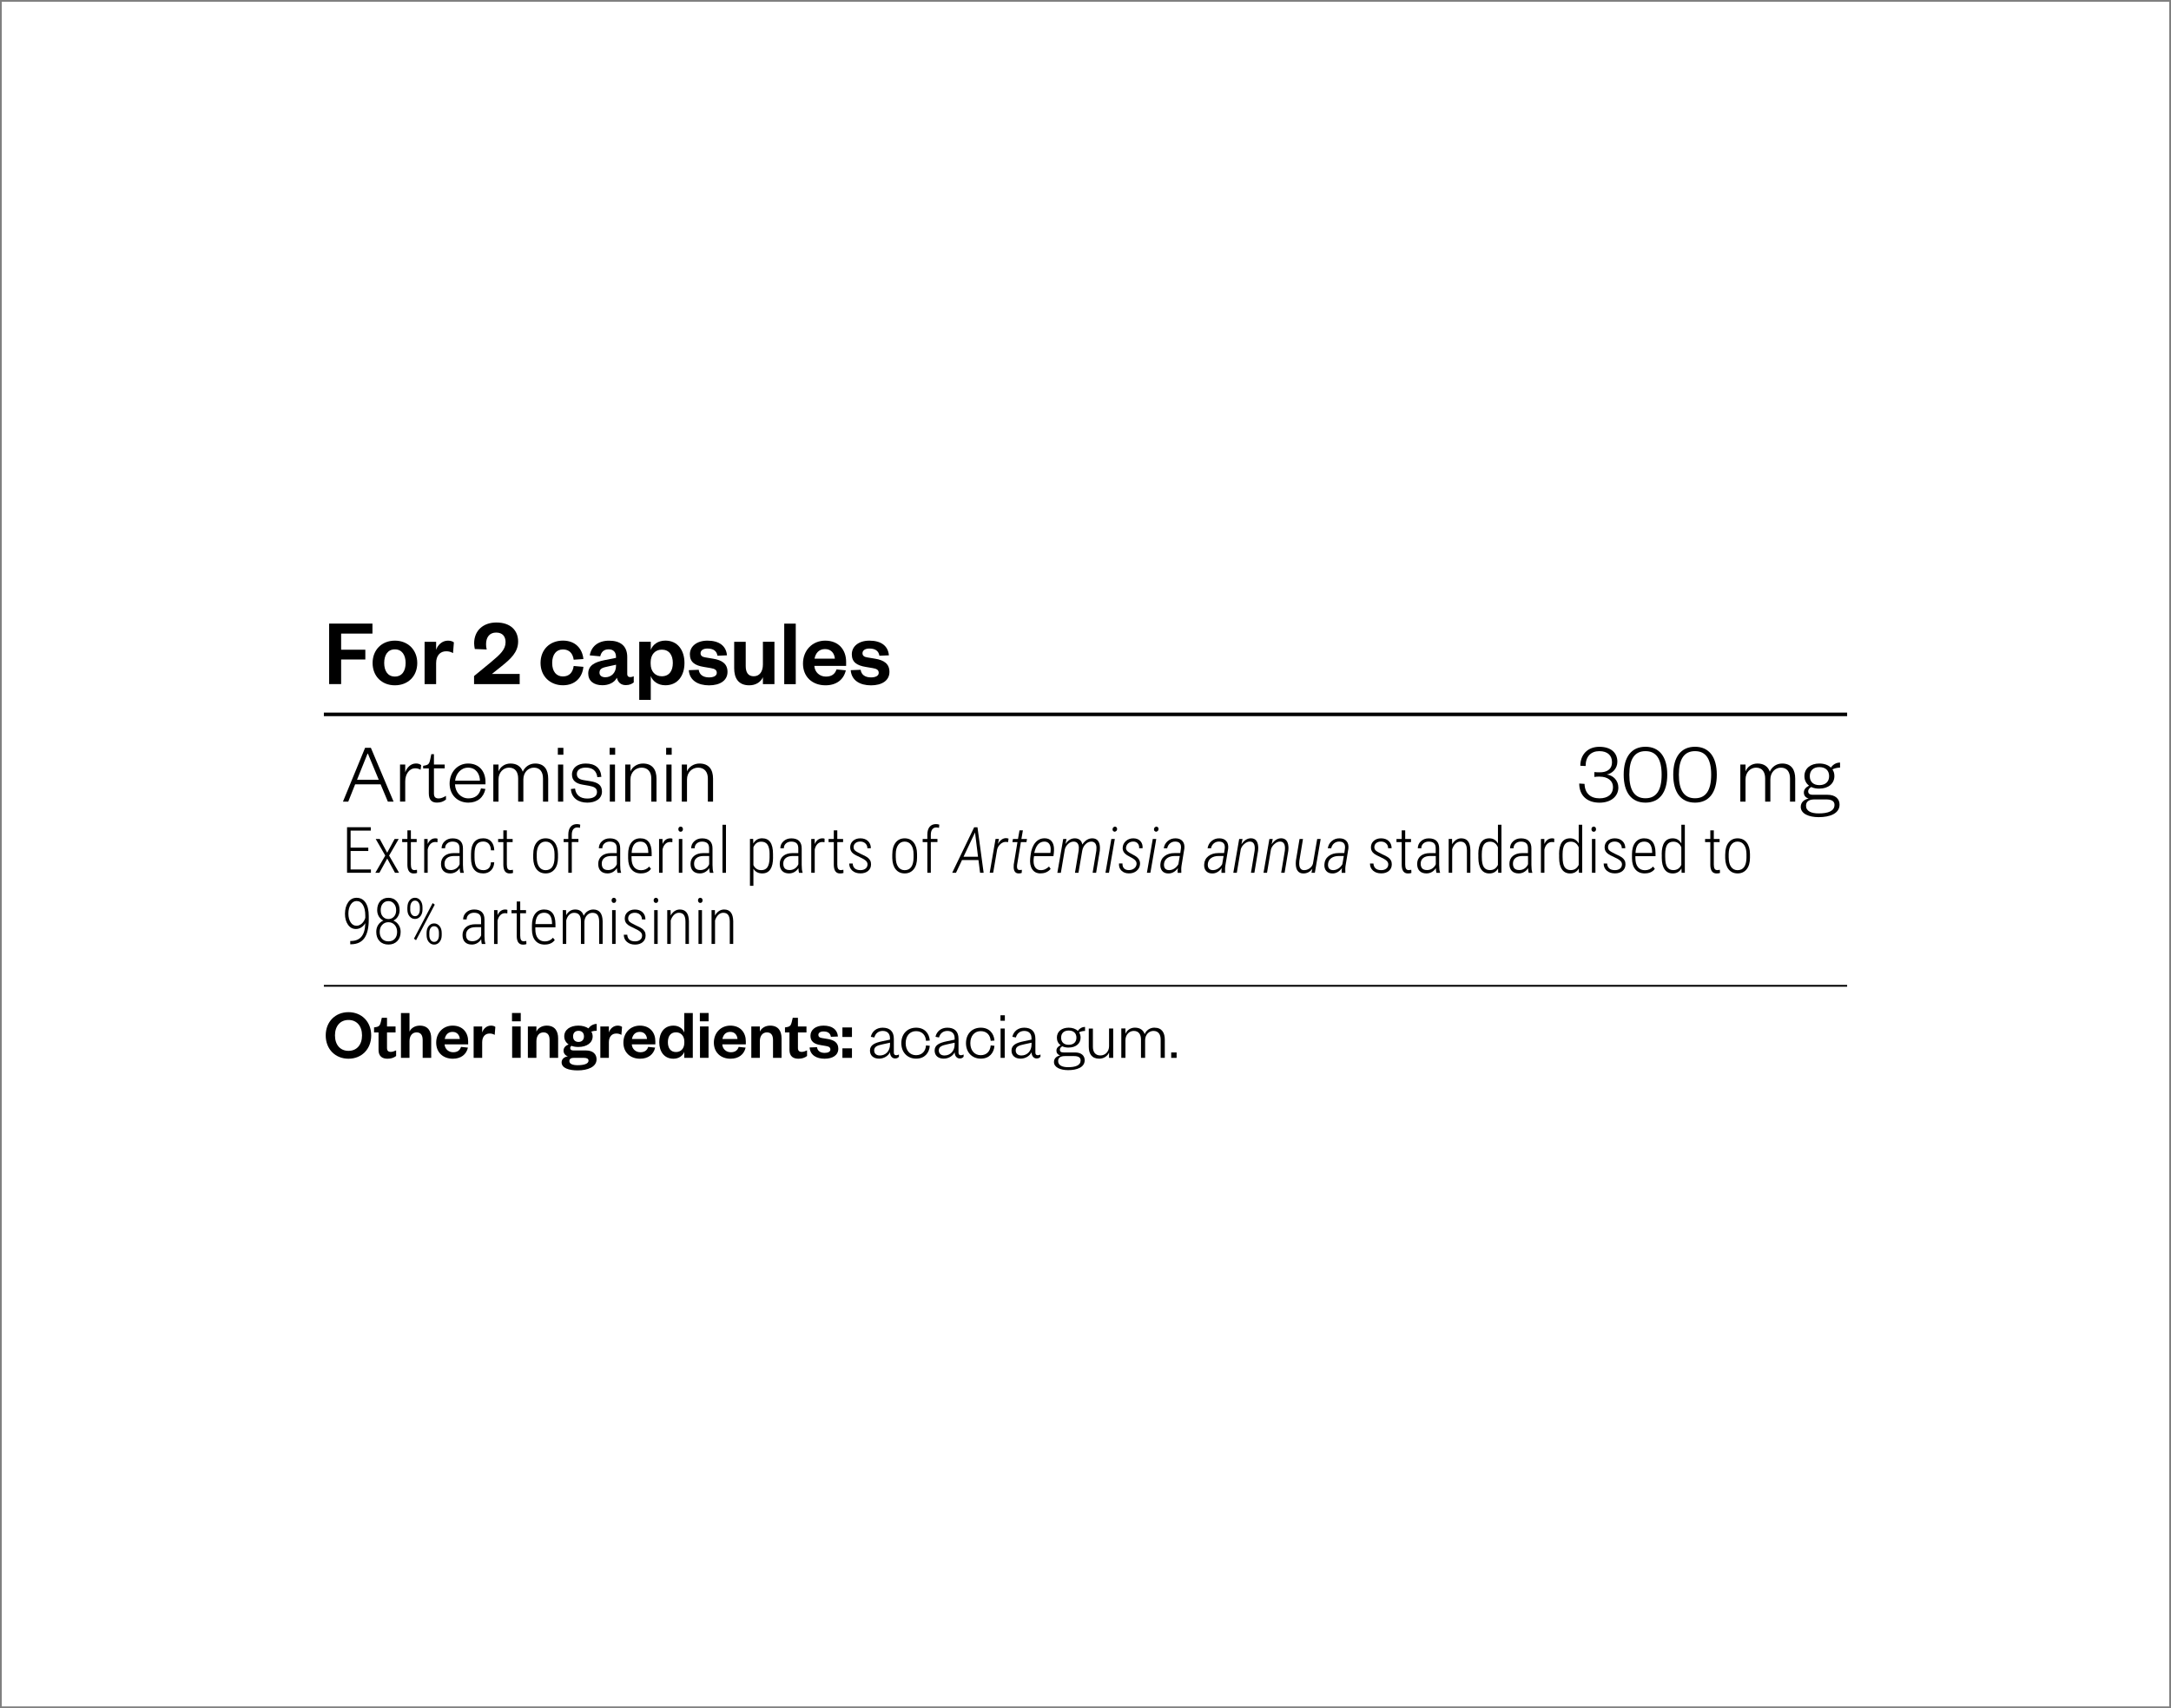 <?xml version="1.0" encoding="UTF-8"?>
<svg id="Camada_1" data-name="Camada 1" xmlns="http://www.w3.org/2000/svg" xmlns:xlink="http://www.w3.org/1999/xlink" version="1.1" viewBox="0 0 610 480">
  <rect x="0" y="0" width="610" height="480" fill="#808080" stroke="none"/>
  <defs>
    <style>
      .cls-1 {
        clip-path: url(#clippath);
      }

      .cls-2 {
        fill: none;
      }

      .cls-2, .cls-3, .cls-4 {
        stroke-width: 0px;
      }

      .cls-3 {
        fill: #000;
      }

      .cls-4 {
        fill: #fff;
      }
    </style>
    <clipPath id="clippath">
      <rect class="cls-2" width="610" height="480"/>
    </clipPath>
  </defs>
  <g class="cls-1">
    <rect class="cls-4" x=".5" y=".5" width="609" height="479"/>
  </g>
  <rect class="cls-3" x="91" y="276.76" width="428" height=".5"/>
  <g>
    <path class="cls-3" d="M104.21,210.14l6.38,15.12h-1.61l-2.04-4.87h-7.15l-1.94,4.87h-1.49l6.22-15.12h1.63ZM100.32,219.11h6.1l-3.05-7.34h-.1l-2.95,7.34Z"/>
    <path class="cls-3" d="M118.18,216.3c-.6-.31-.96-.41-1.58-.41-1.51,0-2.74,1.56-2.74,3.65v5.71h-1.46v-10.42h1.46v2.18c.41-1.2,1.46-2.47,3-2.47.65,0,1.1.14,1.49.48l-.17,1.27Z"/>
    <path class="cls-3" d="M120.5,215.92h-1.61v-.72l.62-.12c.96-.19,1.15-.65,1.37-1.66l.31-1.49h.74v2.9h3.02v1.08h-3.02v7.06c0,.94.38,1.39,1.34,1.39.72,0,1.44-.36,2.04-.72v1.03c-.74.58-1.49.86-2.54.86-1.39,0-2.28-.7-2.28-2.59v-7.03Z"/>
    <path class="cls-3" d="M136.39,221.7c-.5,2.38-2.23,3.84-4.78,3.84-3.02,0-5.28-2.14-5.28-5.35s2.23-5.64,5.18-5.64c3.26,0,4.9,2.35,4.9,5.18v.67h-8.57c.1,2.3,1.7,3.94,3.77,3.94,1.92,0,3.1-.96,3.53-2.81l1.25.17ZM134.86,219.38c-.05-1.92-1.13-3.67-3.34-3.67-2.06,0-3.41,1.73-3.65,3.67h6.98Z"/>
    <path class="cls-3" d="M150.36,214.55c2.69,0,3.67,1.85,3.67,4.25v6.46h-1.46v-6.5c0-1.85-.84-3.05-2.57-3.05-1.56,0-2.95,1.3-2.95,3.31v6.24h-1.46v-6.5c0-1.85-.84-3.05-2.57-3.05-1.56,0-2.95,1.3-2.95,3.31v6.24h-1.46v-10.42h1.46v1.92c.5-1.27,1.75-2.21,3.36-2.21,1.85,0,3,.91,3.46,2.3.55-1.32,1.85-2.3,3.48-2.3Z"/>
    <path class="cls-3" d="M156.74,210.14h1.56v1.94h-1.56v-1.94ZM158.25,214.84v10.42h-1.46v-10.42h1.46Z"/>
    <path class="cls-3" d="M161.57,221.58c.22,1.8,1.44,2.81,3.43,2.81,1.61,0,2.74-.6,2.74-1.82,0-1.15-.82-1.51-2.28-1.78l-1.8-.31c-1.82-.31-2.95-1.15-2.95-2.83,0-1.87,1.56-3.1,3.84-3.1,2.69,0,4.25,1.27,4.42,3.74l-1.13.1c-.26-1.87-1.37-2.69-3.29-2.69-1.49,0-2.47.67-2.47,1.78,0,1.01.6,1.51,1.9,1.73l1.92.31c2.04.34,3.24,1.06,3.24,2.9,0,2.04-1.82,3.12-4.1,3.12-2.52,0-4.46-1.25-4.63-3.82l1.18-.14Z"/>
    <path class="cls-3" d="M171.29,210.14h1.56v1.94h-1.56v-1.94ZM172.8,214.84v10.42h-1.46v-10.42h1.46Z"/>
    <path class="cls-3" d="M177.14,225.26h-1.46v-10.42h1.46v1.92c.5-1.27,1.94-2.21,3.5-2.21,2.69,0,3.82,1.75,3.82,4.25v6.46h-1.46v-6.5c0-1.85-.96-3.05-2.74-3.05-1.66,0-3.12,1.3-3.12,3.31v6.24Z"/>
    <path class="cls-3" d="M187.17,210.14h1.56v1.94h-1.56v-1.94ZM188.69,214.84v10.42h-1.46v-10.42h1.46Z"/>
    <path class="cls-3" d="M193.03,225.26h-1.46v-10.42h1.46v1.92c.5-1.27,1.94-2.21,3.5-2.21,2.69,0,3.82,1.75,3.82,4.25v6.46h-1.46v-6.5c0-1.85-.96-3.05-2.74-3.05-1.66,0-3.12,1.3-3.12,3.31v6.24Z"/>
  </g>
  <g>
    <path class="cls-3" d="M449.52,218.22c-.7,0-1.18.05-1.54.1v-1.37c.36.05.77.07,1.54.07,1.78,0,3.41-.67,3.41-2.88,0-1.8-1.2-3.07-3.55-3.07s-3.86,1.49-3.86,4.18l-1.49-.07c0-3.12,2.06-5.33,5.35-5.33s5.06,1.7,5.06,4.2c0,1.97-1.49,3.34-2.98,3.58,1.8.24,3.26,1.66,3.26,3.67,0,2.42-2.02,4.25-5.3,4.25-3.5,0-5.69-2.02-5.69-5.38l1.49.1c.07,2.66,1.68,4.06,4.22,4.06,2.26,0,3.77-1.1,3.77-3.14,0-1.9-1.58-2.95-3.7-2.95Z"/>
    <path class="cls-3" d="M462.34,225.54c-3.91,0-6.12-2.83-6.12-7.85s2.21-7.85,6.12-7.85,6.12,2.83,6.12,7.85-2.21,7.85-6.12,7.85ZM462.34,211.07c-3.05,0-4.54,2.23-4.54,6.62s1.49,6.62,4.54,6.62,4.54-2.23,4.54-6.62-1.49-6.62-4.54-6.62Z"/>
    <path class="cls-3" d="M476.26,225.54c-3.91,0-6.12-2.83-6.12-7.85s2.21-7.85,6.12-7.85,6.12,2.83,6.12,7.85-2.21,7.85-6.12,7.85ZM476.26,211.07c-3.05,0-4.54,2.23-4.54,6.62s1.49,6.62,4.54,6.62,4.54-2.23,4.54-6.62-1.49-6.62-4.54-6.62Z"/>
    <path class="cls-3" d="M500.74,214.55c2.69,0,3.67,1.85,3.67,4.25v6.46h-1.46v-6.5c0-1.85-.84-3.05-2.57-3.05-1.56,0-2.95,1.3-2.95,3.31v6.24h-1.46v-6.5c0-1.85-.84-3.05-2.57-3.05-1.56,0-2.95,1.3-2.95,3.31v6.24h-1.46v-10.42h1.46v1.92c.5-1.27,1.75-2.21,3.36-2.21,1.85,0,3,.91,3.46,2.3.55-1.32,1.85-2.3,3.48-2.3Z"/>
    <path class="cls-3" d="M511.2,221.61c-.86,0-1.63-.14-2.28-.46-.43.22-.86.65-.86,1.2,0,.65.36.98,1.37.98h4.03c2.23,0,3.41,1.15,3.41,2.76,0,2.57-2.81,3.53-5.86,3.53-2.76,0-5.04-.96-5.04-2.88,0-1.27.89-2.06,2.21-2.35-.96-.29-1.34-.94-1.34-1.7,0-.89.62-1.49,1.46-1.92-.82-.6-1.3-1.54-1.3-2.69,0-2.18,1.75-3.53,4.2-3.53,1.34,0,2.5.41,3.24,1.15.55-.84,1.46-1.42,2.57-1.42v1.42c-.79,0-1.63.22-2.14.5.36.53.55,1.15.55,1.87,0,2.18-1.78,3.53-4.22,3.53ZM511.01,228.57c2.59,0,4.44-.62,4.44-2.42,0-1.1-.94-1.51-2.33-1.51h-3.29c-1.27,0-2.38.41-2.38,1.75,0,1.54,1.46,2.18,3.55,2.18ZM511.2,215.56c-1.68,0-2.69.94-2.69,2.54s1.01,2.52,2.69,2.52,2.74-.94,2.74-2.52-1.01-2.54-2.74-2.54Z"/>
  </g>
  <g>
    <path class="cls-3" d="M103.48,239.13h-4.97v5.19h5.71v.93h-6.71v-12.8h6.67v.95h-5.67v4.79h4.97v.93Z"/>
    <path class="cls-3" d="M108.8,239.59l2.08-3.84h1.15l-2.7,4.67,2.8,4.84h-1.14l-2.19-4-2.2,4h-1.14l2.79-4.84-2.69-4.67h1.14l2.08,3.84Z"/>
    <path class="cls-3" d="M115.45,233.32v2.43h1.63v.88h-1.63v6.32c0,.52.08.91.23,1.17.16.25.41.38.78.38.16,0,.39-.03.7-.09l.03.88c-.22.1-.54.15-.96.15-1.14,0-1.73-.79-1.76-2.36v-6.45h-1.47v-.88h1.47v-2.43h.98Z"/>
    <path class="cls-3" d="M122.93,236.66c-.23-.04-.44-.06-.62-.06-.54,0-.99.18-1.36.55s-.63.88-.78,1.54v6.57h-.98v-9.51h.96l.02,1.42c.46-1.07,1.19-1.6,2.18-1.6.26,0,.45.04.59.11l-.02.98Z"/>
    <path class="cls-3" d="M129.33,245.26c-.09-.3-.15-.74-.18-1.32-.29.47-.67.84-1.13,1.1-.46.26-.96.39-1.5.39-.82,0-1.46-.23-1.92-.69s-.69-1.12-.69-1.98c0-.93.32-1.67.95-2.21s1.51-.82,2.63-.83h1.63v-1.33c0-.68-.17-1.17-.51-1.46s-.83-.44-1.48-.44c-.6,0-1.1.18-1.49.53s-.58.81-.58,1.36h-.98c0-.79.29-1.45.88-1.99s1.32-.81,2.21-.81c.96,0,1.68.24,2.17.72s.74,1.18.74,2.1v4.67c0,.93.08,1.63.25,2.09v.11h-1.04ZM126.65,244.49c.57,0,1.08-.15,1.52-.45s.77-.7.97-1.2v-2.31h-1.55c-.89.01-1.56.21-2.01.59-.45.38-.68.9-.68,1.55,0,1.21.58,1.81,1.74,1.81Z"/>
    <path class="cls-3" d="M135.78,244.52c.68,0,1.2-.19,1.56-.57.36-.38.56-.92.59-1.64h.94c-.05.97-.36,1.74-.93,2.29-.57.55-1.29.83-2.16.83-1.13,0-1.98-.36-2.56-1.09-.58-.72-.87-1.8-.88-3.22v-1.16c0-1.45.29-2.55.87-3.29s1.43-1.11,2.57-1.11c.94,0,1.69.3,2.23.89s.83,1.43.87,2.49h-.94c-.03-.79-.23-1.39-.6-1.82s-.89-.65-1.56-.65c-.84,0-1.46.28-1.86.85s-.59,1.44-.59,2.62v1.08c0,1.22.2,2.1.6,2.66.4.55,1.02.83,1.86.83Z"/>
    <path class="cls-3" d="M142.41,233.32v2.43h1.63v.88h-1.63v6.32c0,.52.08.91.23,1.17.16.25.41.38.78.38.16,0,.39-.03.7-.09l.03.88c-.22.1-.54.15-.96.15-1.14,0-1.73-.79-1.76-2.36v-6.45h-1.47v-.88h1.47v-2.43h.98Z"/>
    <path class="cls-3" d="M149.83,240.02c0-1.37.31-2.46.93-3.25s1.47-1.2,2.54-1.2,1.93.39,2.54,1.18.93,1.87.94,3.24v1.01c0,1.39-.31,2.48-.94,3.26s-1.47,1.17-2.53,1.17-1.9-.38-2.52-1.14-.94-1.81-.97-3.15v-1.12ZM150.82,241c0,1.09.22,1.96.66,2.58s1.06.94,1.84.94,1.42-.3,1.84-.9.64-1.47.65-2.59v-1.01c0-1.09-.22-1.96-.67-2.59s-1.06-.94-1.84-.94-1.36.31-1.8.92-.67,1.46-.69,2.54v1.05Z"/>
    <path class="cls-3" d="M159.68,245.26v-8.63h-1.31v-.88h1.31v-1.25c.01-.94.23-1.67.65-2.17s1.01-.76,1.76-.76c.34,0,.65.05.94.15l-.07.9c-.26-.06-.52-.1-.79-.1-.47,0-.85.18-1.11.53s-.4.86-.4,1.52v1.17h1.86v.88h-1.86v8.63h-.98Z"/>
    <path class="cls-3" d="M173.51,245.26c-.09-.3-.15-.74-.18-1.32-.29.47-.67.84-1.13,1.1-.46.26-.96.39-1.5.39-.82,0-1.46-.23-1.92-.69s-.69-1.12-.69-1.98c0-.93.32-1.67.95-2.21s1.51-.82,2.63-.83h1.63v-1.33c0-.68-.17-1.17-.51-1.46s-.83-.44-1.48-.44c-.6,0-1.1.18-1.49.53s-.58.81-.58,1.36h-.98c0-.79.29-1.45.88-1.99s1.32-.81,2.21-.81c.96,0,1.68.24,2.17.72s.74,1.18.74,2.1v4.67c0,.93.08,1.63.25,2.09v.11h-1.04ZM170.83,244.49c.57,0,1.08-.15,1.52-.45s.77-.7.97-1.2v-2.31h-1.55c-.89.01-1.56.21-2.01.59-.45.38-.68.9-.68,1.55,0,1.21.58,1.81,1.74,1.81Z"/>
    <path class="cls-3" d="M180.09,245.43c-1.12,0-2-.37-2.63-1.1s-.96-1.78-.97-3.13v-1.16c0-1.39.3-2.49.91-3.28s1.45-1.19,2.51-1.19,1.82.34,2.36,1.01.82,1.71.83,3.09v.91h-5.65v.54c0,1.09.23,1.93.7,2.52s1.12.89,1.97.89c.94,0,1.7-.34,2.28-1.03l.51.65c-.62.85-1.56,1.27-2.83,1.27ZM179.93,236.49c-.77,0-1.36.27-1.77.81s-.64,1.33-.68,2.38h4.67v-.25c-.05-1.96-.79-2.94-2.21-2.94Z"/>
    <path class="cls-3" d="M188.92,236.66c-.23-.04-.44-.06-.62-.06-.54,0-.99.18-1.36.55s-.63.88-.78,1.54v6.57h-.98v-9.51h.96l.02,1.42c.46-1.07,1.19-1.6,2.18-1.6.26,0,.45.04.59.11l-.02.98Z"/>
    <path class="cls-3" d="M190.6,233c0-.2.06-.37.17-.51s.27-.21.47-.21.36.07.48.21.17.31.17.51-.06.37-.17.51-.27.21-.48.21-.36-.07-.47-.21-.17-.31-.17-.51ZM191.72,245.26h-.98v-9.51h.98v9.51Z"/>
    <path class="cls-3" d="M199.45,245.26c-.09-.3-.15-.74-.18-1.32-.29.47-.67.84-1.13,1.1-.46.26-.96.39-1.5.39-.82,0-1.46-.23-1.92-.69s-.69-1.12-.69-1.98c0-.93.32-1.67.95-2.21s1.51-.82,2.63-.83h1.63v-1.33c0-.68-.17-1.17-.51-1.46s-.83-.44-1.48-.44c-.6,0-1.1.18-1.49.53s-.58.81-.58,1.36h-.98c0-.79.29-1.45.88-1.99s1.32-.81,2.21-.81c.96,0,1.68.24,2.17.72s.74,1.18.74,2.1v4.67c0,.93.08,1.63.25,2.09v.11h-1.04ZM196.77,244.49c.57,0,1.08-.15,1.52-.45s.77-.7.97-1.2v-2.31h-1.55c-.89.01-1.56.21-2.01.59-.45.38-.68.9-.68,1.55,0,1.21.58,1.81,1.74,1.81Z"/>
    <path class="cls-3" d="M203.98,245.26h-.98v-13.5h.98v13.5Z"/>
    <path class="cls-3" d="M217.21,240.95c0,1.46-.25,2.58-.76,3.34s-1.27,1.14-2.29,1.14c-1.1,0-1.92-.44-2.47-1.32v4.8h-.97v-13.17h.9l.04,1.3c.56-.98,1.39-1.48,2.47-1.48,1.03,0,1.79.36,2.3,1.09s.77,1.84.77,3.33v.96ZM216.24,240.06c0-1.22-.19-2.11-.57-2.69-.38-.57-.97-.86-1.77-.86-1.03,0-1.77.52-2.21,1.57v5c.44.95,1.18,1.43,2.22,1.43.79,0,1.37-.29,1.74-.86s.57-1.46.58-2.65v-.95Z"/>
    <path class="cls-3" d="M224.51,245.26c-.09-.3-.15-.74-.18-1.32-.29.47-.67.84-1.13,1.1-.46.26-.96.39-1.5.39-.82,0-1.46-.23-1.92-.69s-.69-1.12-.69-1.98c0-.93.32-1.67.95-2.21s1.51-.82,2.63-.83h1.63v-1.33c0-.68-.17-1.17-.51-1.46s-.83-.44-1.48-.44c-.6,0-1.1.18-1.49.53s-.58.81-.58,1.36h-.98c0-.79.29-1.45.88-1.99s1.32-.81,2.21-.81c.96,0,1.68.24,2.17.72s.74,1.18.74,2.1v4.67c0,.93.08,1.63.25,2.09v.11h-1.04ZM221.83,244.49c.57,0,1.08-.15,1.52-.45s.77-.7.97-1.2v-2.31h-1.55c-.89.01-1.56.21-2.01.59-.45.38-.68.9-.68,1.55,0,1.21.58,1.81,1.74,1.81Z"/>
    <path class="cls-3" d="M231.68,236.66c-.23-.04-.44-.06-.62-.06-.54,0-.99.18-1.36.55s-.63.88-.78,1.54v6.57h-.98v-9.51h.96l.02,1.42c.46-1.07,1.19-1.6,2.18-1.6.26,0,.45.04.59.11l-.02.98Z"/>
    <path class="cls-3" d="M235.26,233.32v2.43h1.63v.88h-1.63v6.32c0,.52.08.91.23,1.17.16.25.41.38.78.38.16,0,.39-.03.7-.09l.03.88c-.22.1-.54.15-.96.15-1.14,0-1.73-.79-1.76-2.36v-6.45h-1.47v-.88h1.47v-2.43h.98Z"/>
    <path class="cls-3" d="M243.76,242.91c0-.41-.17-.77-.51-1.07-.34-.31-.92-.64-1.73-1.01-.81-.37-1.38-.67-1.7-.91-.32-.24-.56-.51-.71-.8s-.23-.63-.23-1.02c0-.73.26-1.34.79-1.81s1.21-.72,2.05-.72c.9,0,1.62.25,2.16.76s.81,1.18.81,2.02h-.98c0-.54-.18-.99-.55-1.34s-.85-.53-1.44-.53-1.03.15-1.37.44-.51.67-.51,1.14c0,.38.13.69.39.93s.81.57,1.67.98c.88.39,1.49.71,1.83.96s.59.53.76.84c.17.31.25.67.25,1.09,0,.79-.27,1.41-.82,1.87s-1.26.69-2.15.69c-.94,0-1.71-.26-2.29-.77s-.87-1.18-.87-2h.98c.03.59.23,1.05.59,1.37s.9.49,1.59.49c.6,0,1.08-.15,1.44-.44s.54-.68.54-1.17Z"/>
    <path class="cls-3" d="M250.72,240.02c0-1.37.31-2.46.93-3.25s1.47-1.2,2.54-1.2,1.93.39,2.54,1.18.93,1.87.94,3.24v1.01c0,1.39-.31,2.48-.94,3.26s-1.47,1.17-2.53,1.17-1.9-.38-2.52-1.14-.94-1.81-.97-3.15v-1.12ZM251.7,241c0,1.09.22,1.96.66,2.58s1.06.94,1.84.94,1.42-.3,1.84-.9.64-1.47.65-2.59v-1.01c0-1.09-.22-1.96-.67-2.59s-1.06-.94-1.84-.94-1.36.31-1.8.92-.67,1.46-.69,2.54v1.05Z"/>
    <path class="cls-3" d="M260.56,245.26v-8.63h-1.31v-.88h1.31v-1.25c.01-.94.23-1.67.65-2.17s1.01-.76,1.76-.76c.34,0,.65.05.94.15l-.07.9c-.26-.06-.52-.1-.79-.1-.47,0-.85.18-1.11.53s-.4.86-.4,1.52v1.17h1.86v.88h-1.86v8.63h-.98Z"/>
  </g>
  <g>
    <path class="cls-3" d="M274.93,241.68h-4.63l-1.69,3.58h-1.07l6.18-12.8h.93l1.73,12.8h-1l-.45-3.58ZM270.73,240.74h4.07l-.84-6.82-3.23,6.82Z"/>
    <path class="cls-3" d="M283.25,236.64c-.26-.05-.46-.07-.6-.07-.54-.01-1.04.18-1.51.58s-.79.91-.96,1.52l-1.12,6.57h-.98l1.65-9.51h.96l-.31,1.42c.65-1.12,1.44-1.67,2.38-1.63.13,0,.34.05.62.13l-.14.97Z"/>
    <path class="cls-3" d="M287.41,233.32l-.42,2.43h1.57l-.15.88h-1.57l-1.05,6.33-.04.47c-.02.69.21,1.03.69,1.05l.69-.06-.06.88c-.28.1-.57.14-.88.13-.43,0-.76-.15-.99-.44-.23-.29-.35-.69-.38-1.21-.01-.29,0-.56.02-.83l1.04-6.31h-1.42l.15-.88h1.42l.43-2.43h.97Z"/>
    <path class="cls-3" d="M292.3,245.43c-1.03-.02-1.79-.42-2.29-1.2-.5-.78-.68-1.82-.54-3.11l.11-.88c.18-1.49.63-2.65,1.34-3.48s1.61-1.23,2.69-1.2c.77.02,1.37.27,1.8.75s.67,1.14.73,1.97c.03.5.01.98-.04,1.46l-.11.83h-5.44l-.09.54c-.05.38-.07.76-.04,1.15.03.67.22,1.21.56,1.62s.82.62,1.42.63c.47.01.9-.08,1.28-.26s.73-.44,1.07-.76l.46.67c-.73.86-1.69,1.27-2.88,1.25ZM293.55,236.49c-.73-.03-1.35.22-1.85.75s-.86,1.34-1.1,2.44h4.53l.04-.26c.04-.32.05-.65.04-.99-.03-.58-.19-1.05-.47-1.39s-.68-.52-1.19-.55Z"/>
    <path class="cls-3" d="M299.66,235.75l-.29,1.42c.73-1.09,1.63-1.62,2.68-1.6.56.01,1.02.17,1.38.47s.58.73.67,1.28c.79-1.18,1.74-1.77,2.85-1.75.69.01,1.22.25,1.57.71s.54,1.12.54,1.97l-.04.81-1.04,6.2h-.98l1.04-6.21c.03-.28.04-.57.04-.88-.01-.53-.14-.94-.38-1.23-.24-.29-.59-.44-1.04-.45-.61-.01-1.16.23-1.65.72-.49.49-.8,1.11-.93,1.86l-1.06,6.19h-.98l1.05-6.29c.03-.28.04-.57.04-.86l-.02-.21c-.11-.91-.58-1.38-1.42-1.41-.55-.01-1.06.19-1.53.61s-.79.93-.96,1.53l-1.13,6.63h-.98l1.65-9.51h.93Z"/>
    <path class="cls-3" d="M311.59,245.26h-.98l1.65-9.51h.98l-1.65,9.51ZM312.6,233c.03-.39.25-.63.68-.73.43.08.63.32.6.73-.02.38-.25.62-.68.72-.42-.08-.62-.32-.6-.72Z"/>
    <path class="cls-3" d="M319.34,242.84c.09-.64-.3-1.21-1.16-1.7l-.5-.27-.88-.49c-.96-.57-1.41-1.3-1.35-2.21.04-.74.35-1.37.93-1.87s1.29-.75,2.13-.73c.83.02,1.48.29,1.93.8s.66,1.17.6,1.98h-.97c.04-.55-.09-1-.39-1.34-.29-.34-.7-.52-1.23-.53-.53-.01-.99.14-1.38.44s-.61.71-.68,1.21c-.07.58.25,1.08.97,1.49l1.54.85c1,.6,1.47,1.37,1.42,2.32-.05.8-.38,1.44-.98,1.93s-1.34.73-2.21.7c-.84-.01-1.52-.27-2.04-.78s-.74-1.17-.68-2h.98c-.02.59.12,1.05.43,1.37s.76.49,1.35.49c.58,0,1.07-.15,1.48-.46s.64-.71.7-1.22Z"/>
    <path class="cls-3" d="M323.23,245.26h-.98l1.65-9.51h.98l-1.65,9.51ZM324.24,233c.03-.39.25-.63.68-.73.43.08.63.32.6.73-.02.38-.25.62-.68.72-.42-.08-.62-.32-.6-.72Z"/>
    <path class="cls-3" d="M330.89,245.26c-.02-.22-.02-.44,0-.66l.08-.66c-.78,1.03-1.69,1.53-2.73,1.5-.75-.01-1.32-.26-1.71-.74-.39-.48-.55-1.11-.49-1.87.06-.96.46-1.72,1.2-2.28.73-.56,1.66-.84,2.77-.84h1.62s.19-1.33.19-1.33c.06-.59-.03-1.05-.29-1.38-.25-.34-.69-.51-1.3-.52-.57-.01-1.07.16-1.48.5-.41.35-.68.81-.8,1.39h-.96c.12-.83.49-1.5,1.11-2.03.62-.53,1.37-.79,2.23-.77.84.01,1.48.27,1.92.77s.61,1.2.53,2.07l-.8,4.85c-.05.33-.08.64-.08.95l.02.94-.02.11h-1ZM328.41,244.51c.54.01,1.05-.13,1.52-.43.47-.29.85-.7,1.16-1.23l.4-2.32h-1.35c-.88,0-1.6.19-2.15.58-.55.39-.86.94-.93,1.63-.05.54.04.97.28,1.28.24.31.6.47,1.09.48Z"/>
    <path class="cls-3" d="M343.2,245.26c-.02-.22-.02-.44,0-.66l.08-.66c-.78,1.03-1.69,1.53-2.73,1.5-.75-.01-1.32-.26-1.71-.74-.39-.48-.55-1.11-.49-1.87.06-.96.46-1.72,1.2-2.28.73-.56,1.66-.84,2.77-.84h1.62s.19-1.33.19-1.33c.06-.59-.03-1.05-.29-1.38-.25-.34-.69-.51-1.3-.52-.57-.01-1.07.16-1.48.5-.41.35-.68.81-.8,1.39h-.96c.12-.83.49-1.5,1.11-2.03.62-.53,1.37-.79,2.23-.77.84.01,1.48.27,1.92.77s.61,1.2.53,2.07l-.8,4.85c-.05.33-.08.64-.08.95l.02.94-.02.11h-1ZM340.72,244.51c.54.01,1.05-.13,1.52-.43.47-.29.85-.7,1.16-1.23l.4-2.32h-1.35c-.88,0-1.6.19-2.15.58-.55.39-.86.94-.93,1.63-.05.54.04.97.28,1.28.24.31.6.47,1.09.48Z"/>
    <path class="cls-3" d="M349.12,235.75l-.31,1.51c.78-1.15,1.68-1.71,2.7-1.7,1.2.02,1.86.76,2,2.2l.03.51-.05.8-1.04,6.19h-.96l1.03-6.21.04-.57c.04-1.31-.41-1.97-1.36-2-.52-.01-1.03.2-1.54.63-.5.43-.85.94-1.03,1.53l-1.12,6.62h-.98l1.65-9.51h.93Z"/>
    <path class="cls-3" d="M357.61,235.75l-.31,1.51c.78-1.15,1.68-1.71,2.7-1.7,1.2.02,1.86.76,2,2.2l.03.51-.05.8-1.04,6.19h-.96l1.03-6.21.04-.57c.04-1.31-.41-1.97-1.36-2-.52-.01-1.03.2-1.54.63-.5.43-.85.94-1.03,1.53l-1.12,6.62h-.98l1.65-9.51h.93Z"/>
    <path class="cls-3" d="M368.73,244.13c-.66.9-1.53,1.33-2.59,1.31-.66-.01-1.16-.25-1.52-.72s-.54-1.16-.54-2.07l.04-.81,1.02-6.09h.97l-1.02,6.12c-.03.25-.04.53-.04.83,0,.55.11.99.33,1.31.22.32.54.49.96.5.57.02,1.1-.14,1.59-.48.49-.34.81-.78.97-1.31l1.2-6.97h.98l-1.64,9.51h-.95l.25-1.12Z"/>
    <path class="cls-3" d="M376.98,245.26c-.02-.22-.02-.44,0-.66l.08-.66c-.78,1.03-1.69,1.53-2.73,1.5-.75-.01-1.32-.26-1.71-.74-.39-.48-.55-1.11-.49-1.87.06-.96.46-1.72,1.2-2.28.73-.56,1.66-.84,2.77-.84h1.62s.19-1.33.19-1.33c.06-.59-.03-1.05-.29-1.38-.25-.34-.69-.51-1.3-.52-.57-.01-1.07.16-1.48.5-.41.35-.68.81-.8,1.39h-.96c.12-.83.49-1.5,1.11-2.03.62-.53,1.37-.79,2.23-.77.84.01,1.48.27,1.92.77s.61,1.2.53,2.07l-.8,4.85c-.05.33-.08.64-.08.95l.02.94-.02.11h-1ZM374.5,244.51c.54.01,1.05-.13,1.52-.43.47-.29.85-.7,1.16-1.23l.4-2.32h-1.35c-.88,0-1.6.19-2.15.58-.55.39-.86.94-.93,1.63-.05.54.04.97.28,1.28.24.31.6.47,1.09.48Z"/>
  </g>
  <g>
    <path class="cls-3" d="M390.08,242.91c0-.41-.17-.77-.51-1.07-.34-.31-.92-.64-1.73-1.01-.81-.37-1.38-.67-1.7-.91-.32-.24-.56-.51-.71-.8s-.23-.63-.23-1.02c0-.73.26-1.34.79-1.81s1.21-.72,2.05-.72c.9,0,1.62.25,2.16.76s.81,1.18.81,2.02h-.98c0-.54-.18-.99-.55-1.34s-.85-.53-1.44-.53-1.03.15-1.37.44c-.34.29-.51.67-.51,1.14,0,.38.13.69.39.93s.81.57,1.67.98c.88.39,1.49.71,1.83.96s.59.53.76.84c.17.31.25.67.25,1.09,0,.79-.27,1.41-.82,1.87s-1.26.69-2.15.69c-.94,0-1.71-.26-2.29-.77s-.87-1.18-.87-2h.98c.03.59.23,1.05.59,1.37s.9.49,1.59.49c.6,0,1.08-.15,1.44-.44s.54-.68.54-1.17Z"/>
    <path class="cls-3" d="M394.83,233.32v2.43h1.63v.88h-1.63v6.32c0,.52.08.91.23,1.17.15.25.41.38.78.38.16,0,.39-.03.7-.09l.03.88c-.22.1-.54.15-.96.15-1.14,0-1.73-.79-1.76-2.36v-6.45h-1.47v-.88h1.47v-2.43h.98Z"/>
    <path class="cls-3" d="M403.61,245.26c-.09-.3-.15-.74-.18-1.32-.29.47-.67.84-1.13,1.1-.46.26-.96.39-1.5.39-.82,0-1.46-.23-1.92-.69s-.69-1.12-.69-1.98c0-.93.32-1.67.95-2.21.63-.54,1.51-.82,2.63-.83h1.63v-1.33c0-.68-.17-1.17-.5-1.46-.34-.3-.83-.44-1.48-.44-.6,0-1.1.18-1.49.53s-.58.81-.58,1.36h-.98c0-.79.29-1.45.88-1.99s1.32-.81,2.21-.81c.96,0,1.68.24,2.17.72s.74,1.18.74,2.1v4.67c0,.93.08,1.63.25,2.09v.11h-1.04ZM400.93,244.49c.57,0,1.08-.15,1.52-.45s.77-.7.97-1.2v-2.31h-1.55c-.89.01-1.56.21-2.01.59-.45.38-.68.9-.68,1.55,0,1.21.58,1.81,1.74,1.81Z"/>
    <path class="cls-3" d="M407.99,235.75l.03,1.51c.28-.52.64-.93,1.08-1.23.44-.3.93-.46,1.49-.46,1.66,0,2.51,1.1,2.55,3.31v6.37h-.97v-6.27c0-.85-.16-1.48-.45-1.88s-.75-.61-1.38-.61c-.51,0-.97.19-1.38.58s-.72.91-.93,1.58v6.6h-.98v-9.51h.93Z"/>
    <path class="cls-3" d="M415.37,240.06c0-1.49.26-2.61.78-3.36s1.29-1.13,2.32-1.13c1.08,0,1.88.48,2.42,1.45v-5.26h.98v13.5h-.91l-.04-1.22c-.53.93-1.35,1.4-2.44,1.4-1,0-1.77-.38-2.29-1.14-.53-.76-.79-1.84-.8-3.24v-.98ZM416.36,240.95c0,1.22.18,2.12.55,2.69.37.57.95.86,1.74.86,1.03,0,1.77-.49,2.23-1.47v-4.93c-.44-1.06-1.18-1.59-2.22-1.59-.8,0-1.38.28-1.75.85s-.55,1.45-.56,2.64v.95Z"/>
    <path class="cls-3" d="M429.53,245.26c-.09-.3-.15-.74-.18-1.32-.29.47-.67.84-1.13,1.1-.46.26-.96.39-1.5.39-.82,0-1.46-.23-1.92-.69s-.69-1.12-.69-1.98c0-.93.32-1.67.95-2.21.63-.54,1.51-.82,2.63-.83h1.63v-1.33c0-.68-.17-1.17-.5-1.46-.34-.3-.83-.44-1.48-.44-.6,0-1.1.18-1.49.53s-.58.81-.58,1.36h-.98c0-.79.29-1.45.88-1.99s1.32-.81,2.21-.81c.96,0,1.68.24,2.17.72s.74,1.18.74,2.1v4.67c0,.93.08,1.63.25,2.09v.11h-1.04ZM426.85,244.49c.57,0,1.08-.15,1.52-.45s.77-.7.97-1.2v-2.31h-1.55c-.89.01-1.56.21-2.01.59-.45.38-.68.9-.68,1.55,0,1.21.58,1.81,1.74,1.81Z"/>
    <path class="cls-3" d="M436.7,236.66c-.23-.04-.44-.06-.62-.06-.54,0-.99.18-1.36.55-.37.37-.63.88-.78,1.54v6.57h-.98v-9.51h.96l.02,1.42c.46-1.07,1.19-1.6,2.18-1.6.26,0,.45.04.59.11l-.02.98Z"/>
    <path class="cls-3" d="M438.06,240.06c0-1.49.26-2.61.78-3.36s1.29-1.13,2.32-1.13c1.08,0,1.88.48,2.42,1.45v-5.26h.98v13.5h-.91l-.04-1.22c-.53.93-1.35,1.4-2.44,1.4-1,0-1.77-.38-2.29-1.14-.53-.76-.79-1.84-.8-3.24v-.98ZM439.06,240.95c0,1.22.18,2.12.55,2.69.37.57.95.86,1.74.86,1.03,0,1.77-.49,2.23-1.47v-4.93c-.44-1.06-1.18-1.59-2.22-1.59-.8,0-1.38.28-1.75.85s-.55,1.45-.56,2.64v.95Z"/>
    <path class="cls-3" d="M447.16,233c0-.2.06-.37.17-.51s.27-.21.47-.21.36.07.48.21c.11.14.17.31.17.51s-.06.37-.17.51c-.12.14-.27.21-.48.21s-.36-.07-.47-.21-.17-.31-.17-.51ZM448.28,245.26h-.98v-9.51h.98v9.51Z"/>
    <path class="cls-3" d="M455.74,242.91c0-.41-.17-.77-.51-1.07-.34-.31-.92-.64-1.73-1.01-.81-.37-1.38-.67-1.7-.91-.32-.24-.56-.51-.71-.8s-.23-.63-.23-1.02c0-.73.26-1.34.79-1.81s1.21-.72,2.05-.72c.9,0,1.62.25,2.16.76s.81,1.18.81,2.02h-.98c0-.54-.18-.99-.55-1.34s-.85-.53-1.44-.53-1.03.15-1.37.44c-.34.29-.51.67-.51,1.14,0,.38.13.69.39.93s.81.57,1.67.98c.88.39,1.49.71,1.83.96s.59.53.76.84c.17.31.25.67.25,1.09,0,.79-.27,1.41-.82,1.87s-1.26.69-2.15.69c-.94,0-1.71-.26-2.29-.77s-.87-1.18-.87-2h.98c.03.59.23,1.05.59,1.37s.9.49,1.59.49c.6,0,1.08-.15,1.44-.44s.54-.68.54-1.17Z"/>
    <path class="cls-3" d="M462.15,245.43c-1.12,0-2-.37-2.63-1.1s-.96-1.78-.97-3.13v-1.16c0-1.39.3-2.49.91-3.28s1.45-1.19,2.51-1.19,1.82.34,2.36,1.01.82,1.71.83,3.09v.91h-5.65v.54c0,1.09.23,1.93.7,2.52.46.59,1.12.89,1.97.89.94,0,1.7-.34,2.28-1.03l.51.65c-.62.85-1.56,1.27-2.83,1.27ZM461.99,236.49c-.77,0-1.36.27-1.77.81-.41.54-.64,1.33-.68,2.38h4.67v-.25c-.05-1.96-.79-2.94-2.21-2.94Z"/>
    <path class="cls-3" d="M466.9,240.06c0-1.49.26-2.61.78-3.36s1.29-1.13,2.32-1.13c1.08,0,1.88.48,2.42,1.45v-5.26h.98v13.5h-.91l-.04-1.22c-.53.93-1.35,1.4-2.44,1.4-1,0-1.77-.38-2.29-1.14-.53-.76-.79-1.84-.8-3.24v-.98ZM467.89,240.95c0,1.22.18,2.12.55,2.69.37.57.95.86,1.74.86,1.03,0,1.77-.49,2.23-1.47v-4.93c-.44-1.06-1.18-1.59-2.22-1.59-.8,0-1.38.28-1.75.85s-.55,1.45-.56,2.64v.95Z"/>
    <path class="cls-3" d="M481.54,233.32v2.43h1.63v.88h-1.63v6.32c0,.52.08.91.23,1.17.15.25.41.38.78.38.16,0,.39-.03.7-.09l.03.88c-.22.1-.54.15-.96.15-1.14,0-1.73-.79-1.76-2.36v-6.45h-1.47v-.88h1.47v-2.43h.98Z"/>
    <path class="cls-3" d="M484.75,240.02c0-1.37.31-2.46.93-3.25s1.47-1.2,2.54-1.2,1.93.39,2.54,1.18.93,1.87.94,3.24v1.01c0,1.39-.31,2.48-.94,3.26-.62.78-1.47,1.17-2.53,1.17s-1.9-.38-2.52-1.14-.94-1.81-.97-3.15v-1.12ZM485.73,241c0,1.09.22,1.96.66,2.58.44.63,1.06.94,1.84.94s1.42-.3,1.84-.9.64-1.47.65-2.59v-1.01c0-1.09-.22-1.96-.67-2.59s-1.06-.94-1.84-.94-1.36.31-1.8.92-.67,1.46-.69,2.54v1.05Z"/>
  </g>
  <g>
    <path class="cls-3" d="M102.63,259.42c-.3.51-.69.91-1.15,1.2s-.96.43-1.48.43c-.91,0-1.66-.4-2.22-1.2-.57-.8-.85-1.83-.85-3.08s.3-2.37.89-3.22,1.38-1.27,2.37-1.27c1.08,0,1.92.45,2.52,1.34s.9,2.17.9,3.82v.95c0,2.33-.41,4.07-1.22,5.21-.81,1.14-2.05,1.72-3.72,1.74h-.26v-.93h.29c1.27-.02,2.23-.44,2.89-1.25.66-.82,1.01-2.06,1.05-3.74ZM100.13,260.14c.55,0,1.05-.2,1.51-.6.45-.4.79-.94,1-1.62v-.64c0-1.26-.22-2.26-.66-2.99s-1.04-1.1-1.78-1.1c-.67,0-1.23.33-1.66,1s-.65,1.51-.65,2.53.21,1.79.62,2.44.96.97,1.63.97Z"/>
    <path class="cls-3" d="M112.29,255.75c0,.64-.16,1.23-.47,1.75-.31.53-.74.92-1.28,1.18.63.27,1.13.69,1.49,1.25s.54,1.2.54,1.92c0,1.08-.31,1.94-.94,2.59s-1.45.98-2.48.98-1.88-.32-2.5-.97-.93-1.51-.93-2.6c0-.73.18-1.38.53-1.93s.84-.97,1.46-1.24c-.54-.26-.96-.66-1.27-1.17-.31-.52-.46-1.11-.46-1.76,0-1.06.29-1.9.86-2.53s1.34-.94,2.29-.94,1.72.32,2.29.95.86,1.47.86,2.52ZM111.58,261.86c0-.8-.23-1.45-.69-1.96s-1.05-.76-1.76-.76-1.29.25-1.75.75-.69,1.15-.69,1.97.22,1.46.66,1.94,1.04.72,1.8.72,1.33-.24,1.77-.72c.44-.48.66-1.12.66-1.94ZM111.31,255.75c0-.73-.21-1.34-.62-1.82-.41-.48-.93-.72-1.56-.72s-1.17.23-1.57.7-.59,1.08-.59,1.85.2,1.37.61,1.82.93.67,1.56.67,1.15-.23,1.56-.68.61-1.06.61-1.81Z"/>
    <path class="cls-3" d="M114.48,254.92c0-.76.2-1.39.59-1.89s.9-.76,1.52-.76,1.12.25,1.52.75c.4.5.6,1.15.6,1.94v.63c0,.75-.2,1.38-.59,1.88-.4.5-.9.75-1.52.75s-1.12-.25-1.53-.74-.61-1.14-.61-1.94v-.62ZM115.26,255.6c0,.53.12.97.37,1.32s.58.53.99.53.74-.18.98-.53c.24-.35.36-.81.36-1.36v-.63c0-.53-.12-.97-.36-1.32s-.57-.54-.99-.54-.74.18-.98.54-.36.81-.36,1.36v.64ZM116.9,264.2l-.59-.43,5.25-10,.6.43-5.26,10ZM119.86,262.12c0-.76.2-1.38.59-1.89.4-.5.9-.75,1.52-.75s1.12.25,1.53.74.61,1.15.61,1.96v.62c0,.77-.2,1.4-.61,1.89-.4.5-.91.74-1.51.74s-1.12-.25-1.52-.74c-.4-.49-.61-1.14-.61-1.95v-.63ZM120.63,262.81c0,.53.12.97.37,1.33.25.35.58.53.99.53s.74-.18.98-.53.36-.81.36-1.38v-.64c0-.56-.12-1-.36-1.34s-.58-.51-1-.51-.74.17-.98.51-.36.8-.36,1.39v.64Z"/>
    <path class="cls-3" d="M135.38,265.25c-.09-.3-.15-.74-.18-1.32-.29.47-.67.84-1.13,1.1-.46.26-.96.39-1.5.39-.82,0-1.46-.23-1.92-.69s-.69-1.12-.69-1.98c0-.93.32-1.67.95-2.21s1.51-.82,2.63-.83h1.63v-1.33c0-.68-.17-1.17-.51-1.46-.34-.29-.83-.44-1.48-.44-.6,0-1.1.18-1.49.53s-.58.81-.58,1.36h-.98c0-.79.29-1.45.88-1.99.59-.54,1.32-.81,2.21-.81.96,0,1.68.24,2.17.72s.74,1.18.74,2.1v4.67c0,.93.08,1.63.25,2.09v.11h-1.04ZM132.7,264.49c.57,0,1.08-.15,1.52-.45s.77-.7.97-1.2v-2.31h-1.55c-.89.01-1.56.21-2.01.59-.45.38-.68.9-.68,1.55,0,1.21.58,1.81,1.74,1.81Z"/>
    <path class="cls-3" d="M142.56,256.66c-.23-.04-.44-.06-.62-.06-.54,0-.99.18-1.36.55s-.63.88-.78,1.54v6.57h-.98v-9.51h.96l.02,1.42c.46-1.07,1.19-1.6,2.18-1.6.26,0,.45.04.59.11l-.02.98Z"/>
    <path class="cls-3" d="M146.17,253.32v2.43h1.63v.88h-1.63v6.32c0,.52.08.91.23,1.17.16.25.41.38.78.38.16,0,.39-.03.7-.09l.03.88c-.22.1-.54.15-.96.15-1.14,0-1.73-.79-1.76-2.36v-6.45h-1.47v-.88h1.47v-2.43h.98Z"/>
    <path class="cls-3" d="M153.06,265.43c-1.12,0-2-.37-2.63-1.1s-.96-1.78-.97-3.13v-1.16c0-1.39.3-2.49.91-3.28s1.45-1.19,2.51-1.19,1.82.34,2.36,1.01.82,1.71.83,3.09v.91h-5.65v.54c0,1.09.23,1.93.7,2.52s1.12.89,1.97.89c.94,0,1.7-.34,2.28-1.03l.51.65c-.62.85-1.56,1.27-2.83,1.27ZM152.89,256.48c-.77,0-1.36.27-1.77.81-.41.54-.64,1.33-.68,2.38h4.67v-.25c-.05-1.96-.79-2.94-2.21-2.94Z"/>
    <path class="cls-3" d="M159.05,255.75l.03,1.42c.59-1.07,1.44-1.6,2.55-1.6,1.22,0,2.02.58,2.37,1.75.3-.58.68-1.02,1.16-1.31s.99-.44,1.54-.44c1.71,0,2.59,1.1,2.63,3.3v6.38h-.98v-6.32c-.01-.82-.16-1.43-.46-1.83-.29-.4-.77-.6-1.44-.6-.6.01-1.11.25-1.53.7s-.65,1.03-.71,1.72v6.33h-.98v-6.29c0-.83-.15-1.45-.46-1.85s-.79-.61-1.44-.61c-.53,0-.99.18-1.38.55s-.67.9-.85,1.58v6.62h-.98v-9.51h.93Z"/>
    <path class="cls-3" d="M171.84,253c0-.2.06-.37.17-.51s.27-.21.47-.21.36.07.48.21.17.31.17.51-.06.37-.17.51-.27.21-.48.21-.36-.07-.47-.21-.17-.31-.17-.51ZM172.97,265.25h-.98v-9.51h.98v9.51Z"/>
    <path class="cls-3" d="M180.42,262.91c0-.41-.17-.77-.51-1.07-.34-.31-.92-.64-1.73-1.01-.81-.37-1.38-.67-1.7-.91-.32-.24-.56-.51-.71-.79s-.23-.63-.23-1.02c0-.73.26-1.34.79-1.81s1.21-.72,2.05-.72c.9,0,1.62.25,2.16.76s.81,1.18.81,2.02h-.98c0-.54-.18-.99-.55-1.34-.37-.35-.85-.53-1.44-.53s-1.03.15-1.37.44-.51.67-.51,1.14c0,.38.13.69.39.93s.81.57,1.67.98c.88.39,1.49.71,1.83.96s.59.53.76.84c.17.31.25.67.25,1.09,0,.79-.27,1.41-.82,1.87s-1.26.69-2.15.69c-.94,0-1.71-.26-2.29-.77s-.87-1.18-.87-2h.98c.03.59.23,1.05.59,1.37s.9.49,1.59.49c.6,0,1.08-.15,1.44-.44s.54-.68.54-1.17Z"/>
    <path class="cls-3" d="M183.66,253c0-.2.06-.37.17-.51s.27-.21.47-.21.36.07.48.21.17.31.17.51-.06.37-.17.51-.27.21-.48.21-.36-.07-.47-.21-.17-.31-.17-.51ZM184.79,265.25h-.98v-9.51h.98v9.51Z"/>
    <path class="cls-3" d="M188.42,255.75l.03,1.51c.28-.52.64-.93,1.08-1.23s.93-.46,1.49-.46c1.66,0,2.51,1.1,2.55,3.31v6.37h-.97v-6.27c0-.85-.16-1.48-.45-1.88s-.75-.61-1.38-.61c-.51,0-.97.19-1.38.58s-.72.91-.93,1.58v6.6h-.98v-9.51h.93Z"/>
    <path class="cls-3" d="M196.12,253c0-.2.06-.37.17-.51s.27-.21.47-.21.36.07.48.21.17.31.17.51-.06.37-.17.51-.27.21-.48.21-.36-.07-.47-.21-.17-.31-.17-.51ZM197.24,265.25h-.98v-9.51h.98v9.51Z"/>
    <path class="cls-3" d="M200.87,255.75l.03,1.51c.28-.52.64-.93,1.08-1.23s.93-.46,1.49-.46c1.66,0,2.51,1.1,2.55,3.31v6.37h-.97v-6.27c0-.85-.16-1.48-.45-1.88s-.75-.61-1.38-.61c-.51,0-.97.19-1.38.58s-.72.91-.93,1.58v6.6h-.98v-9.51h.93Z"/>
  </g>
  <g>
    <path class="cls-3" d="M97.92,297.5c-3.68,0-6.4-2.66-6.4-6.54s2.72-6.54,6.4-6.54,6.38,2.66,6.38,6.54-2.72,6.54-6.38,6.54ZM97.92,286.61c-2.32,0-3.8,1.7-3.8,4.34s1.48,4.34,3.8,4.34,3.8-1.7,3.8-4.34-1.48-4.34-3.8-4.34Z"/>
    <path class="cls-3" d="M106.36,290.12h-1.26v-1.42l.6-.1c.86-.14,1.1-.58,1.3-1.4l.28-1.2h1.46v2.44h2.4v1.68h-2.4v4.36c0,.76.34,1.1,1.06,1.1.48,0,.98-.18,1.5-.42v1.58c-.64.48-1.36.76-2.44.76-1.36,0-2.5-.6-2.5-2.48v-4.9Z"/>
    <path class="cls-3" d="M115.06,297.26h-2.4v-12.6h2.4v5.22c.44-1,1.56-1.68,2.88-1.68,2.36,0,3.22,1.6,3.22,3.56v5.5h-2.4v-5.02c0-1.36-.54-2.14-1.72-2.14s-1.98.96-1.98,2.44v4.72Z"/>
    <path class="cls-3" d="M131.48,294.38c-.46,1.96-1.98,3.12-4.24,3.12-2.72,0-4.68-1.74-4.68-4.52s1.98-4.78,4.62-4.78c2.88,0,4.36,2,4.36,4.4v.86h-6.62c.08,1.3,1.1,2.22,2.4,2.22,1.18,0,1.88-.5,2.22-1.5l1.94.2ZM129.2,291.96c-.08-1.02-.7-2-2.04-2s-1.98.9-2.2,2h4.24Z"/>
    <path class="cls-3" d="M139,290.8c-.46-.26-.86-.38-1.44-.38-1.24,0-2.08.88-2.08,2.48v4.36h-2.4v-8.82h2.4v1.68c.32-1,1.24-1.92,2.46-1.92.54,0,.98.14,1.24.36l-.18,2.24Z"/>
    <path class="cls-3" d="M143.86,284.65h2.46v2.34h-2.46v-2.34ZM146.3,288.43v8.82h-2.4v-8.82h2.4Z"/>
    <path class="cls-3" d="M150.72,297.26h-2.4v-8.82h2.4v1.44c.44-1,1.56-1.68,2.88-1.68,2.36,0,3.22,1.6,3.22,3.56v5.5h-2.4v-5.02c0-1.36-.54-2.14-1.72-2.14s-1.98.96-1.98,2.44v4.72Z"/>
    <path class="cls-3" d="M162.52,294.2c-.72,0-1.38-.1-1.94-.32-.22.14-.36.36-.36.64,0,.4.26.66.92.66h3.52c1.96,0,2.96,1.06,2.96,2.48,0,2.2-2.56,3.12-5.3,3.12-2.44,0-4.52-.62-4.52-2.26,0-.9.72-1.54,1.76-1.68-.8-.26-1.22-.9-1.22-1.62,0-.8.56-1.4,1.42-1.74-.76-.52-1.22-1.3-1.22-2.26,0-1.88,1.66-3.02,3.98-3.02,1.08,0,2.08.28,2.8.78.5-.7,1.38-1.26,2.34-1.26v1.92c-.48,0-1.06.08-1.52.24.24.38.38.84.38,1.34,0,1.84-1.68,2.98-4,2.98ZM162.32,299.32c1.76,0,3.04-.4,3.04-1.26,0-.58-.48-.8-1.28-.8h-2.94c-.64,0-1.16.26-1.16.9,0,.8.92,1.16,2.34,1.16ZM162.54,289.66c-.9,0-1.52.54-1.52,1.56s.62,1.56,1.52,1.56,1.54-.54,1.54-1.56-.62-1.56-1.54-1.56Z"/>
    <path class="cls-3" d="M174.6,290.8c-.46-.26-.86-.38-1.44-.38-1.24,0-2.08.88-2.08,2.48v4.36h-2.4v-8.82h2.4v1.68c.32-1,1.24-1.92,2.46-1.92.54,0,.98.14,1.24.36l-.18,2.24Z"/>
    <path class="cls-3" d="M184.08,294.38c-.46,1.96-1.98,3.12-4.24,3.12-2.72,0-4.68-1.74-4.68-4.52s1.98-4.78,4.62-4.78c2.88,0,4.36,2,4.36,4.4v.86h-6.62c.08,1.3,1.1,2.22,2.4,2.22,1.18,0,1.88-.5,2.22-1.5l1.94.2ZM181.8,291.96c-.08-1.02-.7-2-2.04-2s-1.98.9-2.2,2h4.24Z"/>
    <path class="cls-3" d="M192.26,295.58c-.4,1.06-1.48,1.92-3.04,1.92-2.62,0-3.98-2.04-3.98-4.64s1.36-4.66,3.98-4.66c1.56,0,2.64.86,3.04,1.94v-5.48h2.4v12.6h-2.4v-1.68ZM192.28,292.68c0-1.6-.98-2.6-2.34-2.6-1.5,0-2.28,1.1-2.28,2.78s.78,2.76,2.28,2.76c1.36,0,2.34-.98,2.34-2.6v-.34Z"/>
    <path class="cls-3" d="M196.64,284.65h2.46v2.34h-2.46v-2.34ZM199.08,288.43v8.82h-2.4v-8.82h2.4Z"/>
    <path class="cls-3" d="M209.5,294.38c-.46,1.96-1.98,3.12-4.24,3.12-2.72,0-4.68-1.74-4.68-4.52s1.98-4.78,4.62-4.78c2.88,0,4.36,2,4.36,4.4v.86h-6.62c.08,1.3,1.1,2.22,2.4,2.22,1.18,0,1.88-.5,2.22-1.5l1.94.2ZM207.22,291.96c-.08-1.02-.7-2-2.04-2s-1.98.9-2.2,2h4.24Z"/>
    <path class="cls-3" d="M213.5,297.26h-2.4v-8.82h2.4v1.44c.44-1,1.56-1.68,2.88-1.68,2.36,0,3.22,1.6,3.22,3.56v5.5h-2.4v-5.02c0-1.36-.54-2.14-1.72-2.14s-1.98.96-1.98,2.44v4.72Z"/>
    <path class="cls-3" d="M221.82,290.12h-1.26v-1.42l.6-.1c.86-.14,1.1-.58,1.3-1.4l.28-1.2h1.46v2.44h2.4v1.68h-2.4v4.36c0,.76.34,1.1,1.06,1.1.48,0,.98-.18,1.5-.42v1.58c-.64.48-1.36.76-2.44.76-1.36,0-2.5-.6-2.5-2.48v-4.9Z"/>
    <path class="cls-3" d="M229.56,294.26c.14,1.06.94,1.6,2.16,1.6.88,0,1.6-.3,1.6-.94,0-.6-.4-.86-1.28-1l-1.4-.24c-1.88-.3-2.92-1-2.92-2.64s1.42-2.84,3.66-2.84c2.44,0,3.9,1.1,4.06,3.06l-1.98.08c-.16-1-.84-1.5-2.1-1.5-.86,0-1.42.38-1.42.98,0,.48.32.76.96.86l1.68.28c1.86.3,2.96,1.08,2.96,2.74,0,1.8-1.56,2.8-3.84,2.8s-4.06-1-4.22-3.16l2.08-.08Z"/>
    <path class="cls-3" d="M236.7,288.71h2.68v2.68h-2.68v-2.68ZM236.7,294.58h2.68v2.68h-2.68v-2.68Z"/>
  </g>
  <g>
    <path class="cls-3" d="M251.16,295.87c0,.44.27.65.68.65.19,0,.51-.08.74-.21v.63c-.25.29-.51.49-1.08.49-.82,0-1.41-.7-1.44-1.75-.44.97-1.65,1.8-3.06,1.8-1.54,0-2.56-.85-2.56-2.28,0-1.56,1.37-2.18,3.42-2.6l2.2-.46v-.42c0-1.25-.74-2.03-2.03-2.03s-2.07.78-2.36,1.84l-.99-.19c.32-1.48,1.54-2.56,3.32-2.56,2.05,0,3.15,1.08,3.15,3.12v3.97ZM250.06,293l-2.01.44c-1.5.32-2.43.63-2.43,1.73,0,.78.51,1.42,1.6,1.42,1.61,0,2.85-1.23,2.85-3.08v-.51Z"/>
    <path class="cls-3" d="M257.41,288.78c2.39,0,3.69,1.61,3.84,3.61l-1.06.08c-.11-1.58-1.08-2.72-2.81-2.72s-2.91,1.35-2.91,3.38,1.18,3.38,2.91,3.38,2.7-1.18,2.81-2.75l1.06.11c-.15,2-1.44,3.61-3.84,3.61s-4.16-1.73-4.16-4.35,1.71-4.35,4.16-4.35Z"/>
    <path class="cls-3" d="M269.33,295.87c0,.44.27.65.68.65.19,0,.51-.08.74-.21v.63c-.25.29-.51.49-1.08.49-.82,0-1.41-.7-1.44-1.75-.44.97-1.65,1.8-3.06,1.8-1.54,0-2.56-.85-2.56-2.28,0-1.56,1.37-2.18,3.42-2.6l2.2-.46v-.42c0-1.25-.74-2.03-2.03-2.03s-2.07.78-2.36,1.84l-.99-.19c.32-1.48,1.54-2.56,3.32-2.56,2.05,0,3.15,1.08,3.15,3.12v3.97ZM268.22,293l-2.01.44c-1.5.32-2.43.63-2.43,1.73,0,.78.51,1.42,1.6,1.42,1.61,0,2.85-1.23,2.85-3.08v-.51Z"/>
    <path class="cls-3" d="M275.58,288.78c2.39,0,3.69,1.61,3.84,3.61l-1.06.08c-.11-1.58-1.08-2.72-2.81-2.72s-2.91,1.35-2.91,3.38,1.18,3.38,2.91,3.38,2.7-1.18,2.81-2.75l1.06.11c-.15,2-1.44,3.61-3.84,3.61s-4.16-1.73-4.16-4.35,1.71-4.35,4.16-4.35Z"/>
    <path class="cls-3" d="M281.11,285.29h1.23v1.54h-1.23v-1.54ZM282.3,289.01v8.25h-1.16v-8.25h1.16Z"/>
    <path class="cls-3" d="M290.93,295.87c0,.44.27.65.68.65.19,0,.51-.08.74-.21v.63c-.25.29-.51.49-1.08.49-.82,0-1.41-.7-1.44-1.75-.44.97-1.65,1.8-3.06,1.8-1.54,0-2.56-.85-2.56-2.28,0-1.56,1.37-2.18,3.42-2.6l2.2-.46v-.42c0-1.25-.74-2.03-2.03-2.03s-2.07.78-2.36,1.84l-.99-.19c.32-1.48,1.54-2.56,3.32-2.56,2.05,0,3.15,1.08,3.15,3.12v3.97ZM289.83,293l-2.01.44c-1.5.32-2.43.63-2.43,1.73,0,.78.51,1.42,1.6,1.42,1.61,0,2.85-1.23,2.85-3.08v-.51Z"/>
    <path class="cls-3" d="M300.28,294.37c-.68,0-1.29-.11-1.8-.36-.34.17-.68.51-.68.95,0,.51.28.78,1.08.78h3.19c1.77,0,2.7.91,2.7,2.18,0,2.03-2.22,2.79-4.64,2.79-2.18,0-3.99-.76-3.99-2.28,0-1.01.7-1.63,1.75-1.86-.76-.23-1.06-.74-1.06-1.35,0-.7.49-1.18,1.16-1.52-.65-.47-1.03-1.22-1.03-2.13,0-1.73,1.39-2.79,3.32-2.79,1.06,0,1.98.32,2.56.91.44-.67,1.16-1.12,2.03-1.12v1.12c-.63,0-1.29.17-1.69.4.29.42.44.91.44,1.48,0,1.73-1.41,2.79-3.34,2.79ZM300.12,299.88c2.05,0,3.51-.49,3.51-1.92,0-.87-.74-1.2-1.84-1.2h-2.6c-1.01,0-1.88.32-1.88,1.39,0,1.22,1.16,1.73,2.81,1.73ZM300.28,289.58c-1.33,0-2.13.74-2.13,2.01s.8,2,2.13,2,2.17-.74,2.17-2-.8-2.01-2.17-2.01Z"/>
    <path class="cls-3" d="M311.62,289.01h1.16v8.25h-1.16v-1.52c-.4,1.01-1.5,1.75-2.74,1.75-2.13,0-2.96-1.39-2.96-3.36v-5.11h1.16v5.15c0,1.46.7,2.41,2.11,2.41,1.31,0,2.43-1.03,2.43-2.62v-4.94Z"/>
    <path class="cls-3" d="M324.37,288.78c2.13,0,2.91,1.46,2.91,3.36v5.11h-1.16v-5.15c0-1.46-.67-2.41-2.03-2.41-1.23,0-2.34,1.03-2.34,2.62v4.94h-1.16v-5.15c0-1.46-.67-2.41-2.03-2.41-1.24,0-2.34,1.03-2.34,2.62v4.94h-1.16v-8.25h1.16v1.52c.4-1.01,1.39-1.75,2.66-1.75,1.46,0,2.38.72,2.74,1.82.44-1.04,1.46-1.82,2.75-1.82Z"/>
    <path class="cls-3" d="M329.08,295.74h1.52v1.52h-1.52v-1.52Z"/>
  </g>
  <rect class="cls-3" x="91" y="200.24" width="428" height="1"/>
  <g>
    <path class="cls-3" d="M92.48,192.24v-17.01h12.17v2.81h-8.8v4.53h6.8v2.75h-6.8v6.91h-3.37Z"/>
    <path class="cls-3" d="M110.95,192.57c-3.67,0-6.26-2.56-6.26-6.26s2.59-6.29,6.26-6.29,6.29,2.59,6.29,6.29-2.59,6.26-6.29,6.26ZM110.95,190.11c2,0,3.02-1.57,3.02-3.81s-1.03-3.83-3.02-3.83-3,1.57-3,3.83,1.03,3.81,3,3.81Z"/>
    <path class="cls-3" d="M127.29,183.52c-.62-.35-1.16-.51-1.94-.51-1.67,0-2.81,1.19-2.81,3.35v5.88h-3.24v-11.9h3.24v2.27c.43-1.35,1.67-2.59,3.32-2.59.73,0,1.32.19,1.67.49l-.24,3.02Z"/>
    <path class="cls-3" d="M146.02,189.38v2.86h-12.82v-2.27l4.75-3.91c2.65-2.21,4.1-3.56,4.1-5.61,0-1.57-.81-2.7-2.65-2.7s-2.83,1.3-2.83,3.27c0,.57.05,1.03.19,1.48l-3.35-.13c-.11-.54-.19-1.08-.19-1.59,0-3.56,2.51-5.86,6.26-5.86,4.05,0,6.1,2.32,6.1,5.34s-2.11,4.91-4.67,6.96l-2.7,2.16h7.8Z"/>
    <path class="cls-3" d="M158.17,180.01c3.54,0,5.48,2.32,5.75,5.18l-2.73.19c-.24-1.78-1.24-2.89-3.02-2.89s-3.02,1.32-3.02,3.81,1.24,3.78,3.02,3.78,2.78-1.13,3.02-2.94l2.73.24c-.27,2.86-2.21,5.18-5.75,5.18s-6.29-2.48-6.29-6.26,2.62-6.29,6.29-6.29Z"/>
    <path class="cls-3" d="M176.23,189.35c0,.62.32.92.84.92.32,0,.65-.08,1-.24v1.73c-.51.4-1.16.76-2.24.76-1.35,0-2.21-.78-2.51-2.08-.67,1.38-2.29,2.11-4.05,2.11-2.48,0-3.99-1.24-3.99-3.29,0-2.27,1.84-3.21,4.53-3.75l3.27-.65v-.27c0-1.32-.7-2.13-2.08-2.13s-2.08.81-2.35,1.97l-2.94-.27c.4-2.43,2.27-4.13,5.43-4.13s5.1,1.46,5.1,4.59v4.75ZM173.08,186.79l-2.24.49c-1.4.3-2.4.54-2.4,1.73,0,.81.62,1.3,1.65,1.3,1.7,0,3-1.3,3-3.21v-.3Z"/>
    <path class="cls-3" d="M182.85,196.67h-3.24v-16.33h3.24v2.29c.54-1.46,1.97-2.62,4.1-2.62,3.51,0,5.37,2.78,5.37,6.29s-1.86,6.26-5.37,6.26c-2.13,0-3.56-1.16-4.1-2.59v6.69ZM182.82,186.52c0,2.19,1.3,3.51,3.13,3.51,2.05,0,3.1-1.48,3.1-3.73s-1.05-3.75-3.1-3.75c-1.84,0-3.13,1.35-3.13,3.51v.46Z"/>
    <path class="cls-3" d="M196.32,188.19c.19,1.43,1.27,2.16,2.92,2.16,1.19,0,2.16-.4,2.16-1.27,0-.81-.54-1.16-1.73-1.35l-1.89-.32c-2.54-.41-3.94-1.35-3.94-3.56s1.92-3.83,4.94-3.83c3.29,0,5.26,1.48,5.48,4.13l-2.67.11c-.22-1.35-1.13-2.02-2.83-2.02-1.16,0-1.92.51-1.92,1.32,0,.65.43,1.03,1.3,1.16l2.27.38c2.51.41,4,1.46,4,3.7,0,2.43-2.11,3.78-5.18,3.78s-5.48-1.35-5.7-4.26l2.81-.11Z"/>
    <path class="cls-3" d="M214.36,180.34h3.24v11.9h-3.24v-1.94c-.62,1.38-2.02,2.27-3.83,2.27-3.16,0-4.24-2.13-4.24-4.78v-7.45h3.24v6.8c0,1.81.67,2.89,2.27,2.89s2.56-1.3,2.56-3.32v-6.37Z"/>
    <path class="cls-3" d="M223.59,175.24v17.01h-3.24v-17.01h3.24Z"/>
    <path class="cls-3" d="M237.66,188.36c-.62,2.65-2.67,4.21-5.72,4.21-3.67,0-6.32-2.35-6.32-6.1s2.67-6.45,6.24-6.45c3.89,0,5.88,2.7,5.88,5.94v1.16h-8.93c.11,1.75,1.48,3,3.24,3,1.59,0,2.54-.67,3-2.02l2.62.27ZM234.58,185.09c-.11-1.38-.94-2.7-2.75-2.7s-2.67,1.21-2.97,2.7h5.72Z"/>
    <path class="cls-3" d="M241.82,188.19c.19,1.43,1.27,2.16,2.92,2.16,1.19,0,2.16-.4,2.16-1.27,0-.81-.54-1.16-1.73-1.35l-1.89-.32c-2.54-.41-3.94-1.35-3.94-3.56s1.92-3.83,4.94-3.83c3.29,0,5.26,1.48,5.48,4.13l-2.67.11c-.22-1.35-1.13-2.02-2.83-2.02-1.16,0-1.92.51-1.92,1.32,0,.65.43,1.03,1.3,1.16l2.27.38c2.51.41,4,1.46,4,3.7,0,2.43-2.11,3.78-5.18,3.78s-5.48-1.35-5.7-4.26l2.81-.11Z"/>
  </g>
</svg>